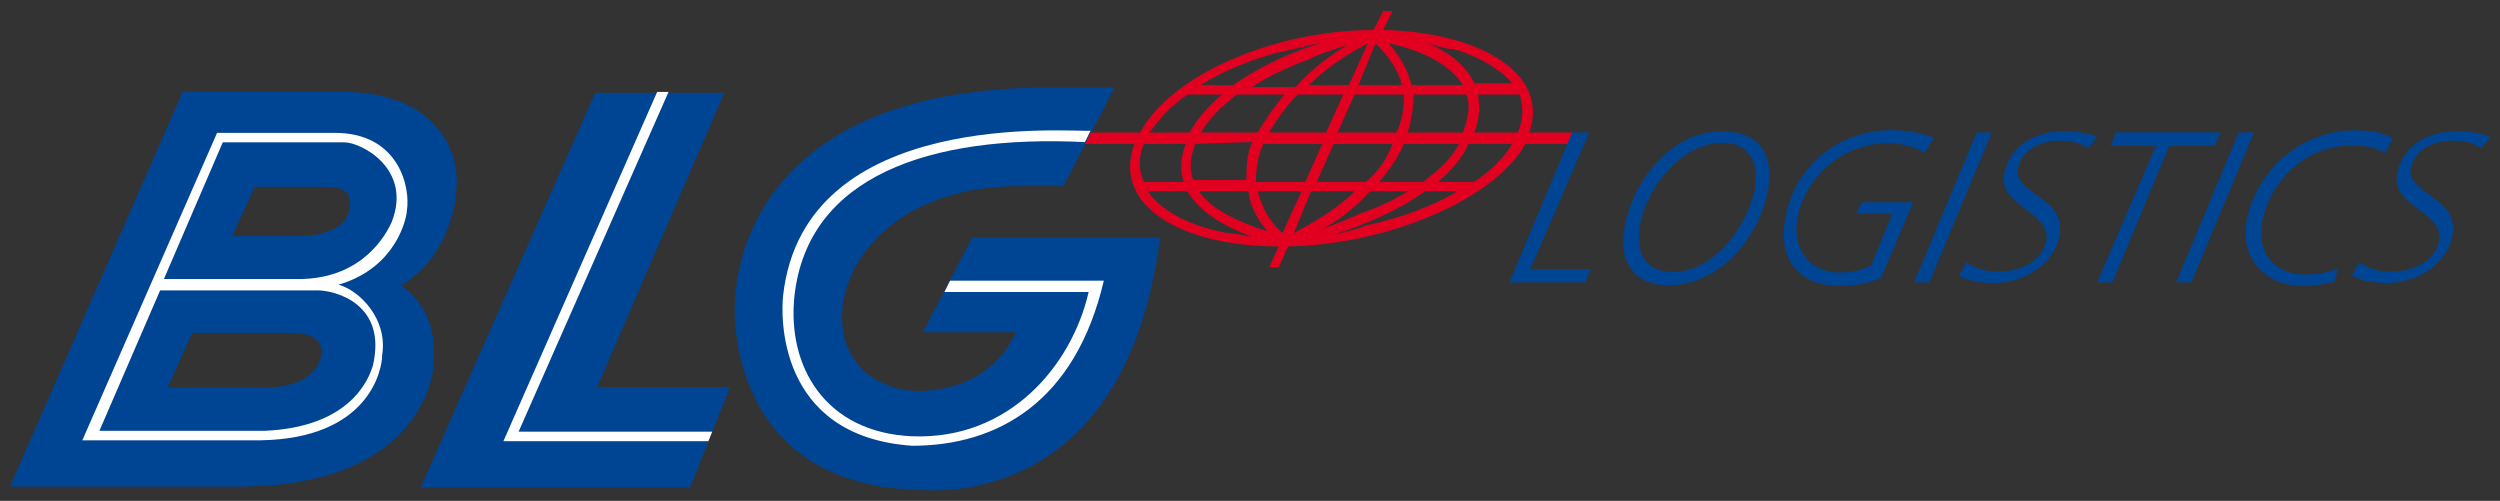 <svg version="1.1" id="svg3462" xmlns="http://www.w3.org/2000/svg" x="0" y="0" viewBox="0 0 892.9 178.9" xml:space="preserve"><rect x="0" y="0" width="892.9" height="178.9" fill="#333333" stroke="none"/><style>.st0,.st1,.st2{fill:#004494}.st1,.st2{fill-rule:evenodd;clip-rule:evenodd}.st2{fill:#fff}</style><g id="layer1" transform="translate(-24.034 -489.272)"><g id="g3539" transform="matrix(5.423 0 0 5.423 -102.748 -2958.709)"><g id="g3065" transform="matrix(1.25 0 0 -1.25 87.413 651.442)"><path id="path3067" class="st0" d="M0 0l-2.6-5h4.9C1.8-6.1.5-8-2.8-8.1-9.5-7.9-8 2.6 2.3 2.7h2.5l2.7 5.2H4.1C-11.8 7.9-12.4-2-12.5-3.2c-.1-1.1-.2-9.8 9.6-10.1 1.3-.1 11-.7 12.8 13.3H0z"/></g><g id="g3069" transform="matrix(1.25 0 0 -1.25 24.034 667.855)"><path id="path3071" class="st1" d="M0 0l9.1 20.8h8.4c4.9 0 6.3-3.1 6-5.3 0-.3-.3-3.4-2.9-4.9.9-.6 2-1.9 1.7-4.4C22.2 5.2 21 0 12.1 0H0zm11.7 13.2h3.4c2.7 0 2.8 1.3 2.8 1.6.1.6-.2 1-1.3 1h-3.7l-1.2-2.6zM9.6 8.1L8.3 5.2h4.9c2.8 0 3.1 1.3 3.2 1.7.1.7-.3 1.2-1.6 1.2H9.6z"/></g><g id="g3073" transform="matrix(1.25 0 0 -1.25 28.8 664.806)"><path id="path3075" class="st2" d="M0 0l7.1 16.2h6.2c3.4 0 4-2.9 3.8-4.1 0-.3-.5-3-3.6-3.9 1.1-.3 2.6-1.8 2.3-3.7 0-.8-.7-4.4-6.4-4.5H0zm4.3 8.5h7.3c3.5.1 4.6 2.8 4.7 3 1.1 2.8-1.6 4.2-2.5 4.2H7.4L4.3 8.5zm-.2-.6L.9.5h8.7c4.6.2 5.5 2.8 5.7 3.4.8 3.3-2 4-2.9 4H4.1z"/></g><g id="g3077" transform="matrix(1.25 0 0 -1.25 51.08 667.921)"><path id="path3079" class="st0" d="M0 0h14.2l2.1 5.3h-7L16 20.8H9.2L0 0z"/></g><g id="g3081" transform="matrix(1.25 0 0 -1.25 120.469 647.785)"><path id="path3083" d="M0 0h-1.9c.7.6 1.3 1.3 1.6 2H2C1.6 1.3.9.6 0 0m-7.5-2.8c1.7.5 3.5 1.3 4.9 2.3h1.7c-1.3-.8-3-1.4-4.8-1.8-.4-.2-1.4-.4-1.8-.5m-9.7 2.3h2.1c.7-1.2 2.1-1.9 3.4-2.4-.5.1-1 .2-1.3.2-2.1.4-3.5 1.2-4.2 2.2m-.2 2.5h2.2c-.3-.8-.3-1.5-.1-2h-2.1c-.3.6-.3 1.3 0 2m2.3 2.6h1.8c-.7-.6-1.3-1.3-1.7-2h-2.1c.5.7 1.1 1.4 2 2m7 2.7c-1.7-.5-3.3-1.3-4.6-2.2h-1.7c1.1.7 2.5 1.3 4 1.7 1 .2 1.6.4 2.3.5m6.8-.3h.2C.3 6.6 1.4 5.9 2 5.2H0c-.5 1.1-1.7 1.9-3 2.3.5-.2 1.2-.4 1.7-.5zm-2.2-4.4c.2.7.3 1.3.3 2h2.8c.2-.6.1-1.2-.2-2h-2.9zM-5 0c.5.6 1 1.3 1.3 2h2.9c-.4-.8-1.1-1.4-1.9-2H-5zm-3-2.5c.9.5 1.8 1.2 2.5 2h2c-.8-.5-1.7-.9-2.6-1.2-.1-.1-1.2-.5-1.9-.8m-3.9 2c.1-.8.5-1.5 1-2.1-1.6.5-3 1.2-3.6 2.1h2.6zm1.9 5.1c-.5-.6-1-1.3-1.4-2h-3c.4.7 1.1 1.4 1.9 2h2.5zm3.3 2.6c-1-.6-1.9-1.3-2.7-2.2h-2.3c.9.6 2 1.1 3.1 1.5.1.1 1.2.5 1.9.7m2.2.1c1.9-.4 3.3-1.2 3.9-2.2h-2.7c-.2.8-.6 1.5-1.2 2.2m-1.6-2.2l.9 2.2c.7-.7 1.2-1.4 1.4-2.2h-2.3zM-8.3 0l.9 2h3.1c-.3-.8-.8-1.5-1.4-2h-2.6zm-1.2-2.7l.9 2.2h2.3c-1.1-1.1-2.5-1.8-3.2-2.2m.4 2.2l-1-2.2c-.7.6-1.1 1.4-1.3 2.2h2.3zm2.2 5.1l-.9-2h-3c.4.7.9 1.4 1.5 2h2.4zm1.1 2.6c.1 0 .1.1.2.1l-1-2.2h-2.1c.8.8 1.8 1.5 2.9 2.1M-11.1 2H-8l-.9-2h-2.6c0 .7.1 1.4.4 2m7 .6h-3.1l.9 2h2.6c0-.7-.1-1.4-.4-2M-14.7 2l3 .1c-.3-.7-.3-1.4-.3-2h-2.8c-.2.5-.2 1.1.1 1.9m17 .6H0c.3.7.3 1.4.2 2h2.2c.2-.7.2-1.3-.1-2m2.9 0H2.9C4 5.7.3 7.9-4.8 8l.5 1h-.5l-.5-1C-10.6 8-16 5.6-17.6 2.6h-2.6l-.3-.6h2.6c-1.2-3.2 2.4-5.4 7.6-5.4l-.5-1.1h.5l.5 1.1C-4.5-3.3 1.1-.9 2.7 2H5c-.1 0 .2.6.2.6z" fill="#e20020"/></g><g id="g3085" transform="matrix(1.25 0 0 -1.25 57.533 664.238)"><path id="path3087" class="st2" d="M0 0h10.2L10-.5H-.8l8.1 18.4h.6L0 0z"/></g><g id="g3089" transform="matrix(1.25 0 0 -1.25 85.953 654.29)"><path id="path3091" d="M0 0l-.3-.6h7.6C6.4-4.5 3.1-8.4-2-8.2-6.6-8-8.6-4.5-8.2-.8c.7 6.3 7.1 8.5 15.3 8.1l.3.6C6.5 7.8-7.7 9.2-8.8-.8c-.1-.9-.4-7.4 6.8-7.9C2.5-8.7 6.6-6.4 8.1 0H0" fill="#fff"/></g><g id="g3093" transform="matrix(1.25 0 0 -1.25 122.794 654.406)"><path id="path3095" class="st0" d="M0 0h4l.3.7H1.1l3.1 7.2h-.9L0 0z"/></g><g id="g3097" transform="matrix(1.25 0 0 -1.25 131.413 650.468)"><path id="path3099" class="st1" d="M0 0c.4 1.9 2.2 4.2 4.3 4.2 1.5 0 2-1.1 1.7-2.6-.5-2-2.2-4.2-4.3-4.2C.2-2.6-.3-1.5 0 0m-.8-.1c-.4-1.9.4-3.2 2.3-3.2 2.6 0 4.7 2.4 5.2 4.9.4 1.9-.4 3.2-2.3 3.2C1.8 4.9-.3 2.4-.8-.1"/></g><g id="g3101" transform="matrix(1.25 0 0 -1.25 150.756 644.88)"><path id="path3103" class="st0" d="M0 0c-.8.3-1.5.4-2.3.4-2.6 0-5-1.8-5.5-4.5-.5-2.2.6-3.7 2.8-3.7 1.3 0 1.9.3 2.2.4l1.7 4h-2.7l-.3-.6h1.9l-1.1-2.7c-.3-.2-.8-.4-1.7-.4-1.6 0-2.5 1.3-2.2 2.9.5 2.3 2.5 3.9 4.7 3.9.7 0 1.4-.1 2-.5L0 0z"/></g><g id="g3105" transform="matrix(1.25 0 0 -1.25 149.441 654.406)"><path id="path3107" class="st0" d="M0 0h.8l3.3 7.9h-.8L0 0z"/></g><g id="g3109" transform="matrix(1.25 0 0 -1.25 161.518 644.822)"><path id="path3111" class="st0" d="M0 0c-.5.2-1.1.3-1.8.3-1.4 0-2.8-.7-3.1-2.2-.4-1.8 2.5-2 2.2-3.6-.3-1.2-1.5-1.6-2.6-1.6-.6 0-1.2.2-1.6.5l-.4-.7c.3-.2.9-.4 1.9-.4 1.4 0 3.1.9 3.4 2.5.4 2-2.4 2.2-2.2 3.5C-4-.6-2.9-.2-2-.2c.6 0 1.1-.1 1.5-.4L0 0z"/></g><g id="g3113" transform="matrix(1.25 0 0 -1.25 162.376 645.401)"><path id="path3115" class="st0" d="M0 0h2.4L-.7-7.2h.8l3 7.2h2.4l.3.7H.3L0 0z"/></g><g id="g3117" transform="matrix(1.25 0 0 -1.25 166.7 654.406)"><path id="path3119" class="st0" d="M0 0h.8l3.3 7.9h-.8L0 0z"/></g><g id="g3121" transform="matrix(1.25 0 0 -1.25 180.985 644.893)"><path id="path3123" class="st0" d="M0 0c-.6.3-1.2.4-2 .4-2.7 0-5.1-1.9-5.7-4.7-.4-2.1 1-3.5 3-3.5.8 0 1.3.2 1.6.2l.2.7c-.5-.1-.8-.3-1.7-.3-1.7 0-2.6 1.2-2.3 2.8.5 2.3 2.4 4 4.7 4 .7 0 1.3-.1 1.8-.4L0 0z"/></g><g id="g3125" transform="matrix(1.25 0 0 -1.25 187.395 644.822)"><path id="path3127" class="st0" d="M0 0c-.5.2-1.1.3-1.8.3-1.4 0-2.8-.7-3.1-2.2-.4-1.8 2.5-2 2.2-3.6-.3-1.2-1.5-1.6-2.6-1.6-.6 0-1.2.2-1.6.5l-.4-.7c.3-.2.9-.4 1.9-.4 1.4 0 3.1.9 3.4 2.5.4 2-2.4 2.2-2.2 3.5C-4-.6-2.9-.2-2-.2c.6 0 1.1-.1 1.5-.4L0 0z"/></g></g></g></svg>